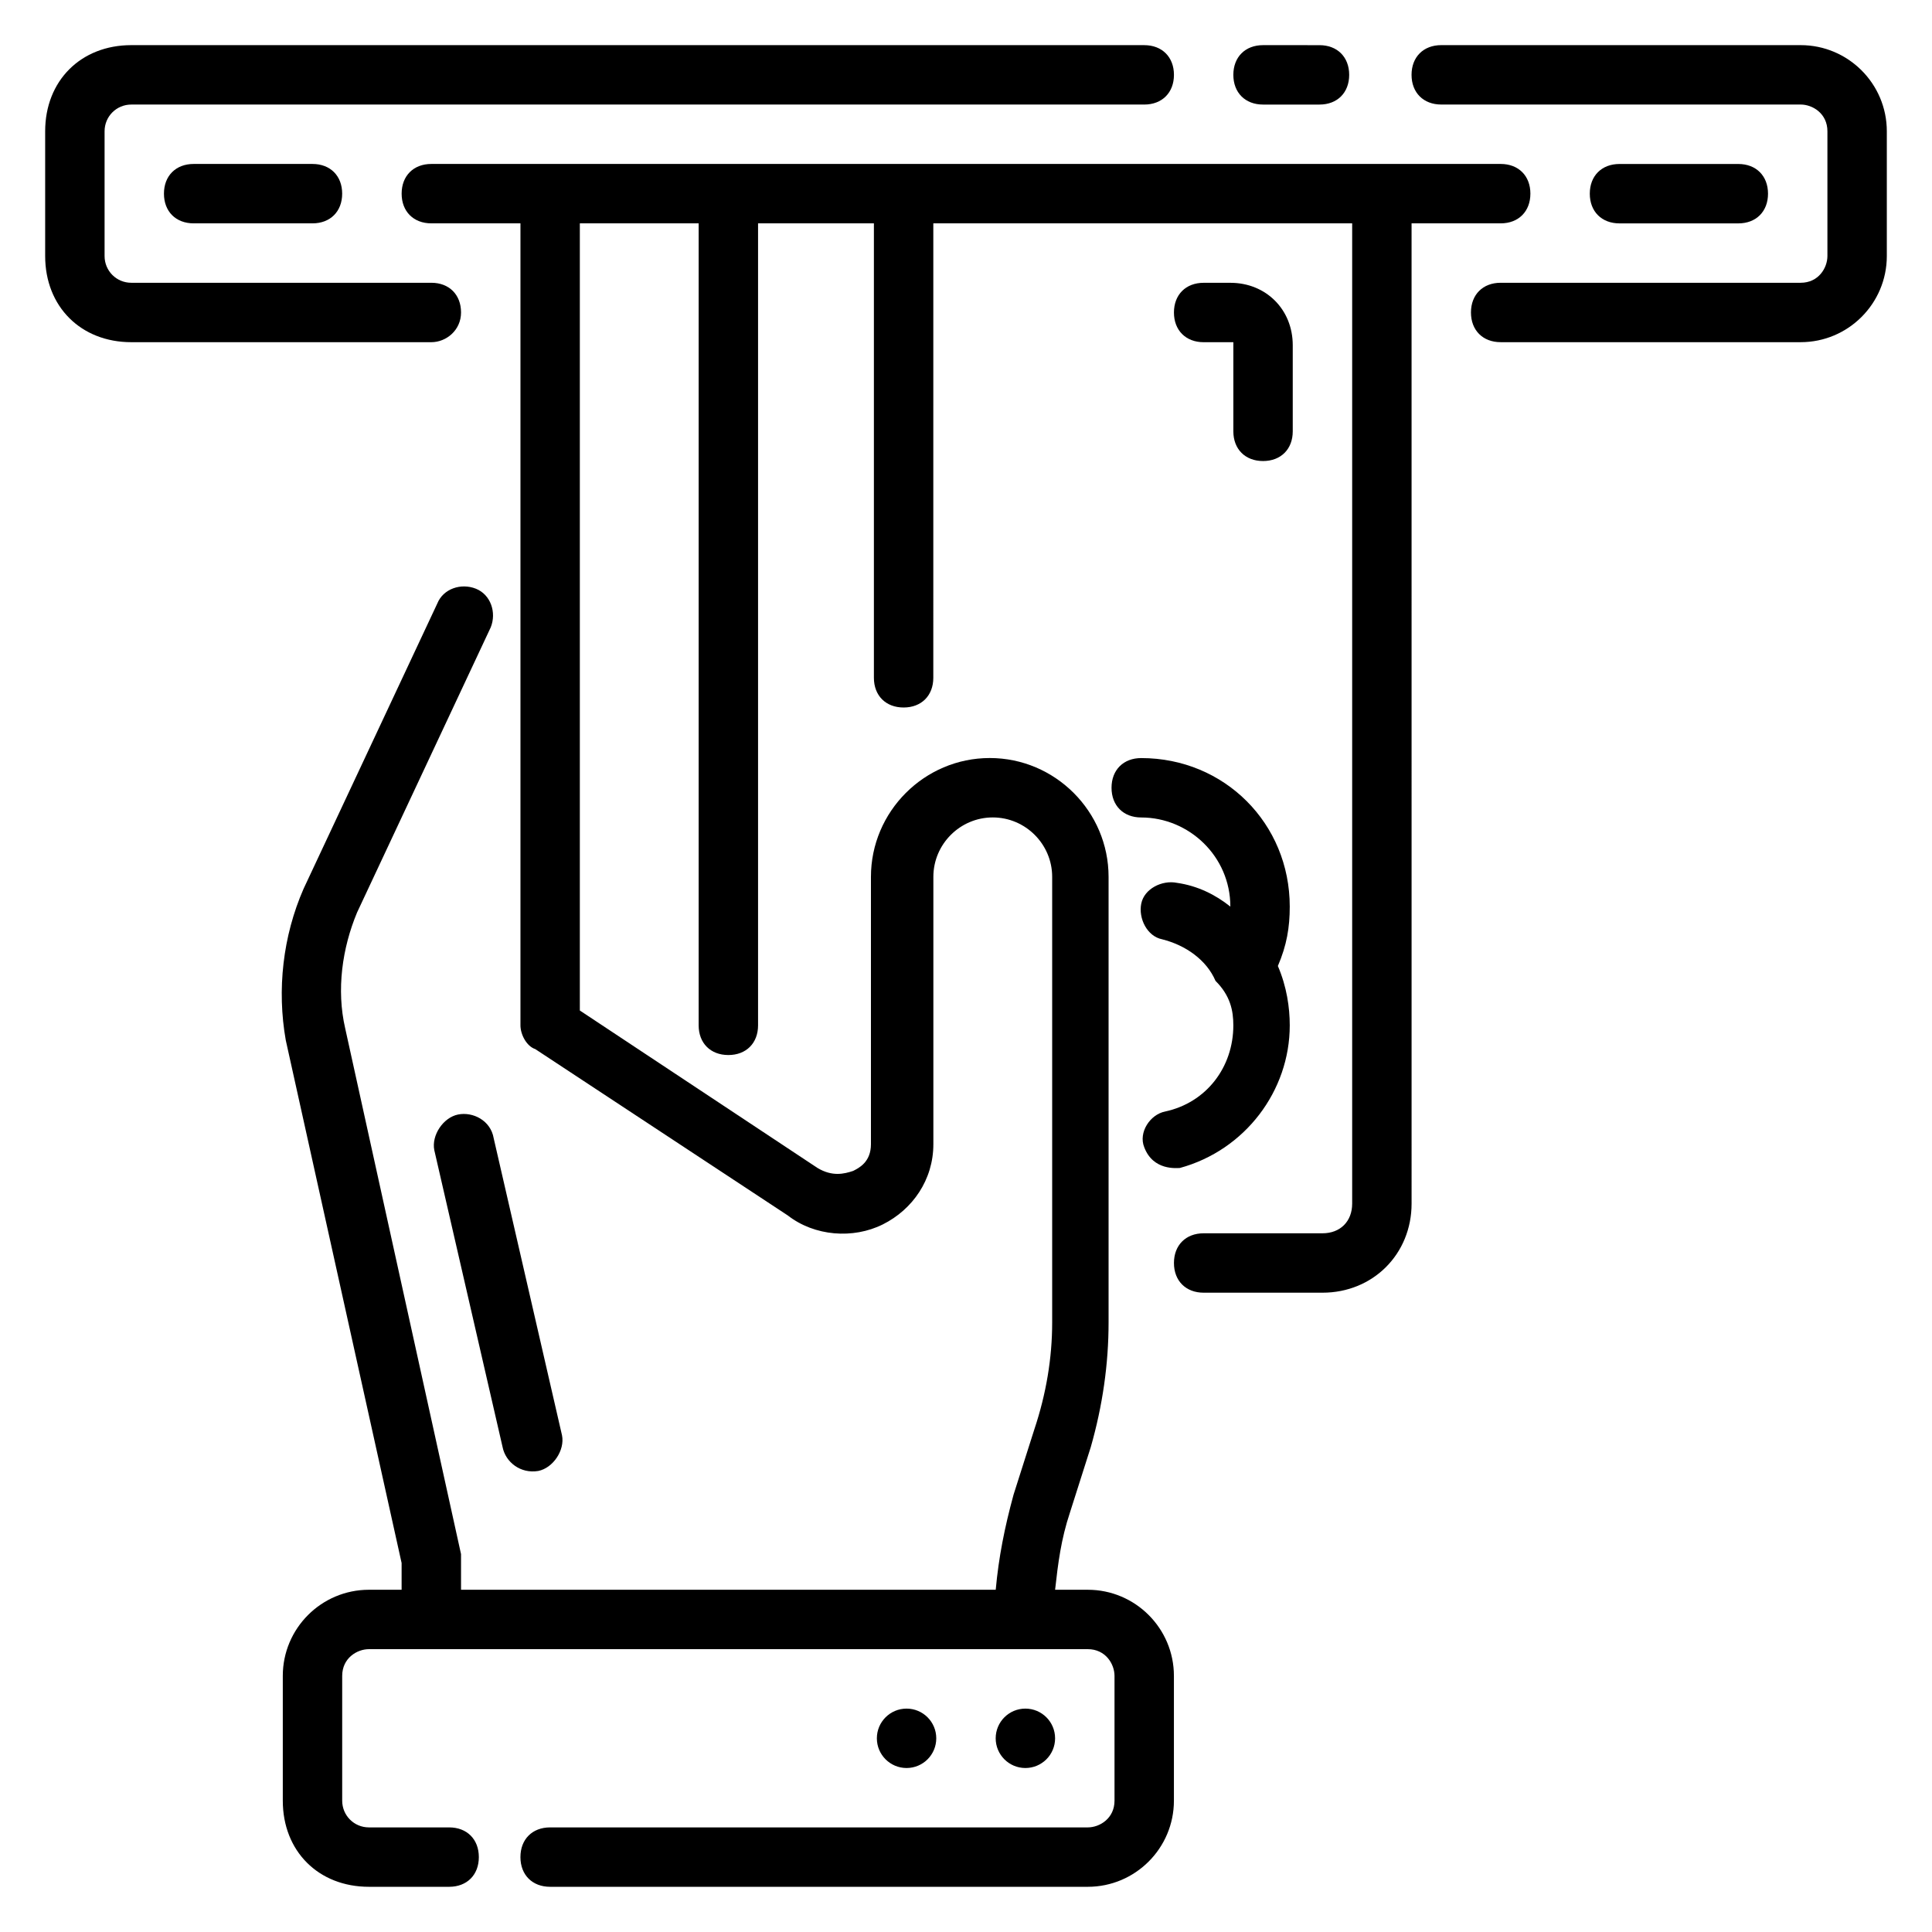 <?xml version="1.0" encoding="UTF-8"?>
<!-- Uploaded to: SVG Repo, www.svgrepo.com, Generator: SVG Repo Mixer Tools -->
<svg fill="#000000" width="800px" height="800px" version="1.1" viewBox="144 144 512 512" xmlns="http://www.w3.org/2000/svg">
 <g>
  <path d="m452.74 438.57c-3.938 0.789-7.086 5.512-5.512 9.445 2.363 6.297 8.66 5.512 9.445 5.512 17.32-4.723 29.125-20.469 29.125-37.785 0-4.723-0.789-10.234-3.148-15.742 2.363-5.512 3.148-10.234 3.148-15.742 0-22.043-17.32-39.359-39.359-39.359-4.723 0-7.871 3.148-7.871 7.871 0 4.723 3.148 7.871 7.871 7.871 12.594 0 23.617 10.234 23.617 23.617-3.938-3.148-8.66-5.512-14.168-6.297-3.938-0.789-8.66 1.574-9.445 5.512-0.789 3.938 1.574 8.66 5.512 9.445 6.297 1.574 11.809 5.512 14.168 11.02 3.934 3.934 4.723 7.867 4.723 11.805 0 11.02-7.086 20.469-18.105 22.828z"/>
  <path d="m265.39 439.36c-3.938 0.789-7.086 5.512-6.297 9.445l18.105 78.719c0.789 3.938 4.723 7.086 9.445 6.297 3.938-0.789 7.086-5.512 6.297-9.445l-18.105-78.719c-0.785-4.723-5.508-7.086-9.445-6.297z"/>
  <path d="m549.57 195.32c0-4.723-3.148-7.871-7.871-7.871h-283.39c-4.723 0-7.871 3.148-7.871 7.871 0 4.723 3.148 7.871 7.871 7.871h23.617v212.54c0 2.363 1.574 5.512 3.938 6.297l66.914 44.082c7.086 5.512 17.32 6.297 25.191 2.363 7.871-3.938 13.383-11.809 13.383-21.254v-70.848c0-8.66 7.086-15.742 15.742-15.742 8.66 0 15.742 7.086 15.742 15.742v118.08c0 9.445-1.574 18.895-4.723 28.34l-5.512 17.32c-2.363 8.66-3.938 16.531-4.723 25.191h-141.7v-9.445l-30.699-139.34c-2.363-10.234-0.789-21.254 3.148-30.699l35.426-75.57c1.574-3.938 0-8.66-3.938-10.234-3.938-1.574-8.66 0-10.234 3.938l-35.426 75.57c-5.512 12.59-7.086 26.762-4.723 40.145l30.699 138.55v7.086h-8.66c-12.594 0-22.828 10.23-22.828 22.828v33.062c0 13.383 9.445 22.828 22.828 22.828h21.254c4.723 0 7.871-3.148 7.871-7.871s-3.148-7.871-7.871-7.871h-21.254c-3.938 0-7.086-3.148-7.086-7.086v-33.062c0-4.723 3.938-7.086 7.086-7.086h190.5c4.723 0 7.086 3.938 7.086 7.086v33.062c0 4.723-3.938 7.086-7.086 7.086h-142.48c-4.723 0-7.871 3.148-7.871 7.871s3.148 7.871 7.871 7.871h142.48c12.594 0 22.828-10.234 22.828-22.828v-33.062c0-12.594-10.234-22.828-22.828-22.828h-8.66c0.789-7.086 1.574-13.383 3.938-20.469l5.512-17.32c3.148-11.02 4.723-22.043 4.723-33.062v-118.08c0-17.32-14.168-31.488-31.488-31.488s-31.488 14.168-31.488 31.488v70.848c0 4.723-3.148 6.297-4.723 7.086-2.363 0.789-5.512 1.574-9.445-0.789l-62.977-41.723v-208.61h31.488v212.54c0 4.723 3.148 7.871 7.871 7.871 4.723 0 7.871-3.148 7.871-7.871v-212.54h30.699v120.44c0 4.723 3.148 7.871 7.871 7.871s7.871-3.148 7.871-7.871l0.004-120.44h111v259.78c0 4.723-3.148 7.871-7.871 7.871h-31.488c-4.723 0-7.871 3.148-7.871 7.871s3.148 7.871 7.871 7.871h31.488c13.383 0 23.617-10.234 23.617-23.617l-0.004-259.77h23.617c4.723 0 7.871-3.148 7.871-7.875z"/>
  <path d="m621.2 155.96h-95.254c-4.723 0-7.871 3.148-7.871 7.871 0 4.723 3.148 7.871 7.871 7.871h95.25c3.152 0.004 7.09 2.363 7.09 7.086v33.062c0 3.152-2.363 7.086-7.086 7.086h-79.508c-4.723 0-7.871 3.148-7.871 7.871s3.148 7.871 7.871 7.871h79.508c12.594 0 22.828-10.234 22.828-22.828v-33.062c0-12.594-10.234-22.828-22.828-22.828z"/>
  <path d="m478.72 171.71h14.957c4.723 0 7.871-3.148 7.871-7.871s-3.148-7.871-7.871-7.871l-14.957-0.004c-4.723 0-7.871 3.148-7.871 7.871 0 4.727 3.148 7.875 7.871 7.875z"/>
  <path d="m266.18 226.81c0-4.723-3.148-7.871-7.871-7.871h-79.512c-3.934 0-7.082-3.148-7.082-7.086v-33.062c0-3.934 3.148-7.082 7.082-7.082h268.44c4.723 0 7.871-3.148 7.871-7.871s-3.148-7.871-7.871-7.871l-268.44-0.004c-13.379 0-22.828 9.449-22.828 22.828v33.062c0 13.383 9.449 22.832 22.828 22.832h79.508c3.938 0 7.875-3.148 7.875-7.875z"/>
  <path d="m478.72 266.18c4.723 0 7.871-3.148 7.871-7.871v-22.828c0-9.449-7.082-16.535-16.531-16.535h-7.082c-4.723 0-7.871 3.148-7.871 7.871s3.148 7.871 7.871 7.871h7.871v23.617c0 4.723 3.148 7.875 7.871 7.875z"/>
  <path d="m195.32 187.45c-4.723 0-7.871 3.148-7.871 7.871 0 4.723 3.148 7.871 7.871 7.871h31.488c4.723 0 7.871-3.148 7.871-7.871 0-4.723-3.148-7.871-7.871-7.871z"/>
  <path d="m604.67 203.2c4.723 0 7.871-3.148 7.871-7.871s-3.148-7.871-7.871-7.871h-31.488c-4.723 0-7.871 3.148-7.871 7.871s3.148 7.871 7.871 7.871z"/>
  <path d="m423.61 604.67c0 4.348-3.523 7.871-7.871 7.871-4.348 0-7.871-3.523-7.871-7.871s3.523-7.871 7.871-7.871c4.348 0 7.871 3.523 7.871 7.871"/>
  <path d="m392.12 604.67c0 4.348-3.523 7.871-7.871 7.871s-7.871-3.523-7.871-7.871 3.523-7.871 7.871-7.871 7.871 3.523 7.871 7.871"/>
 </g>
</svg>